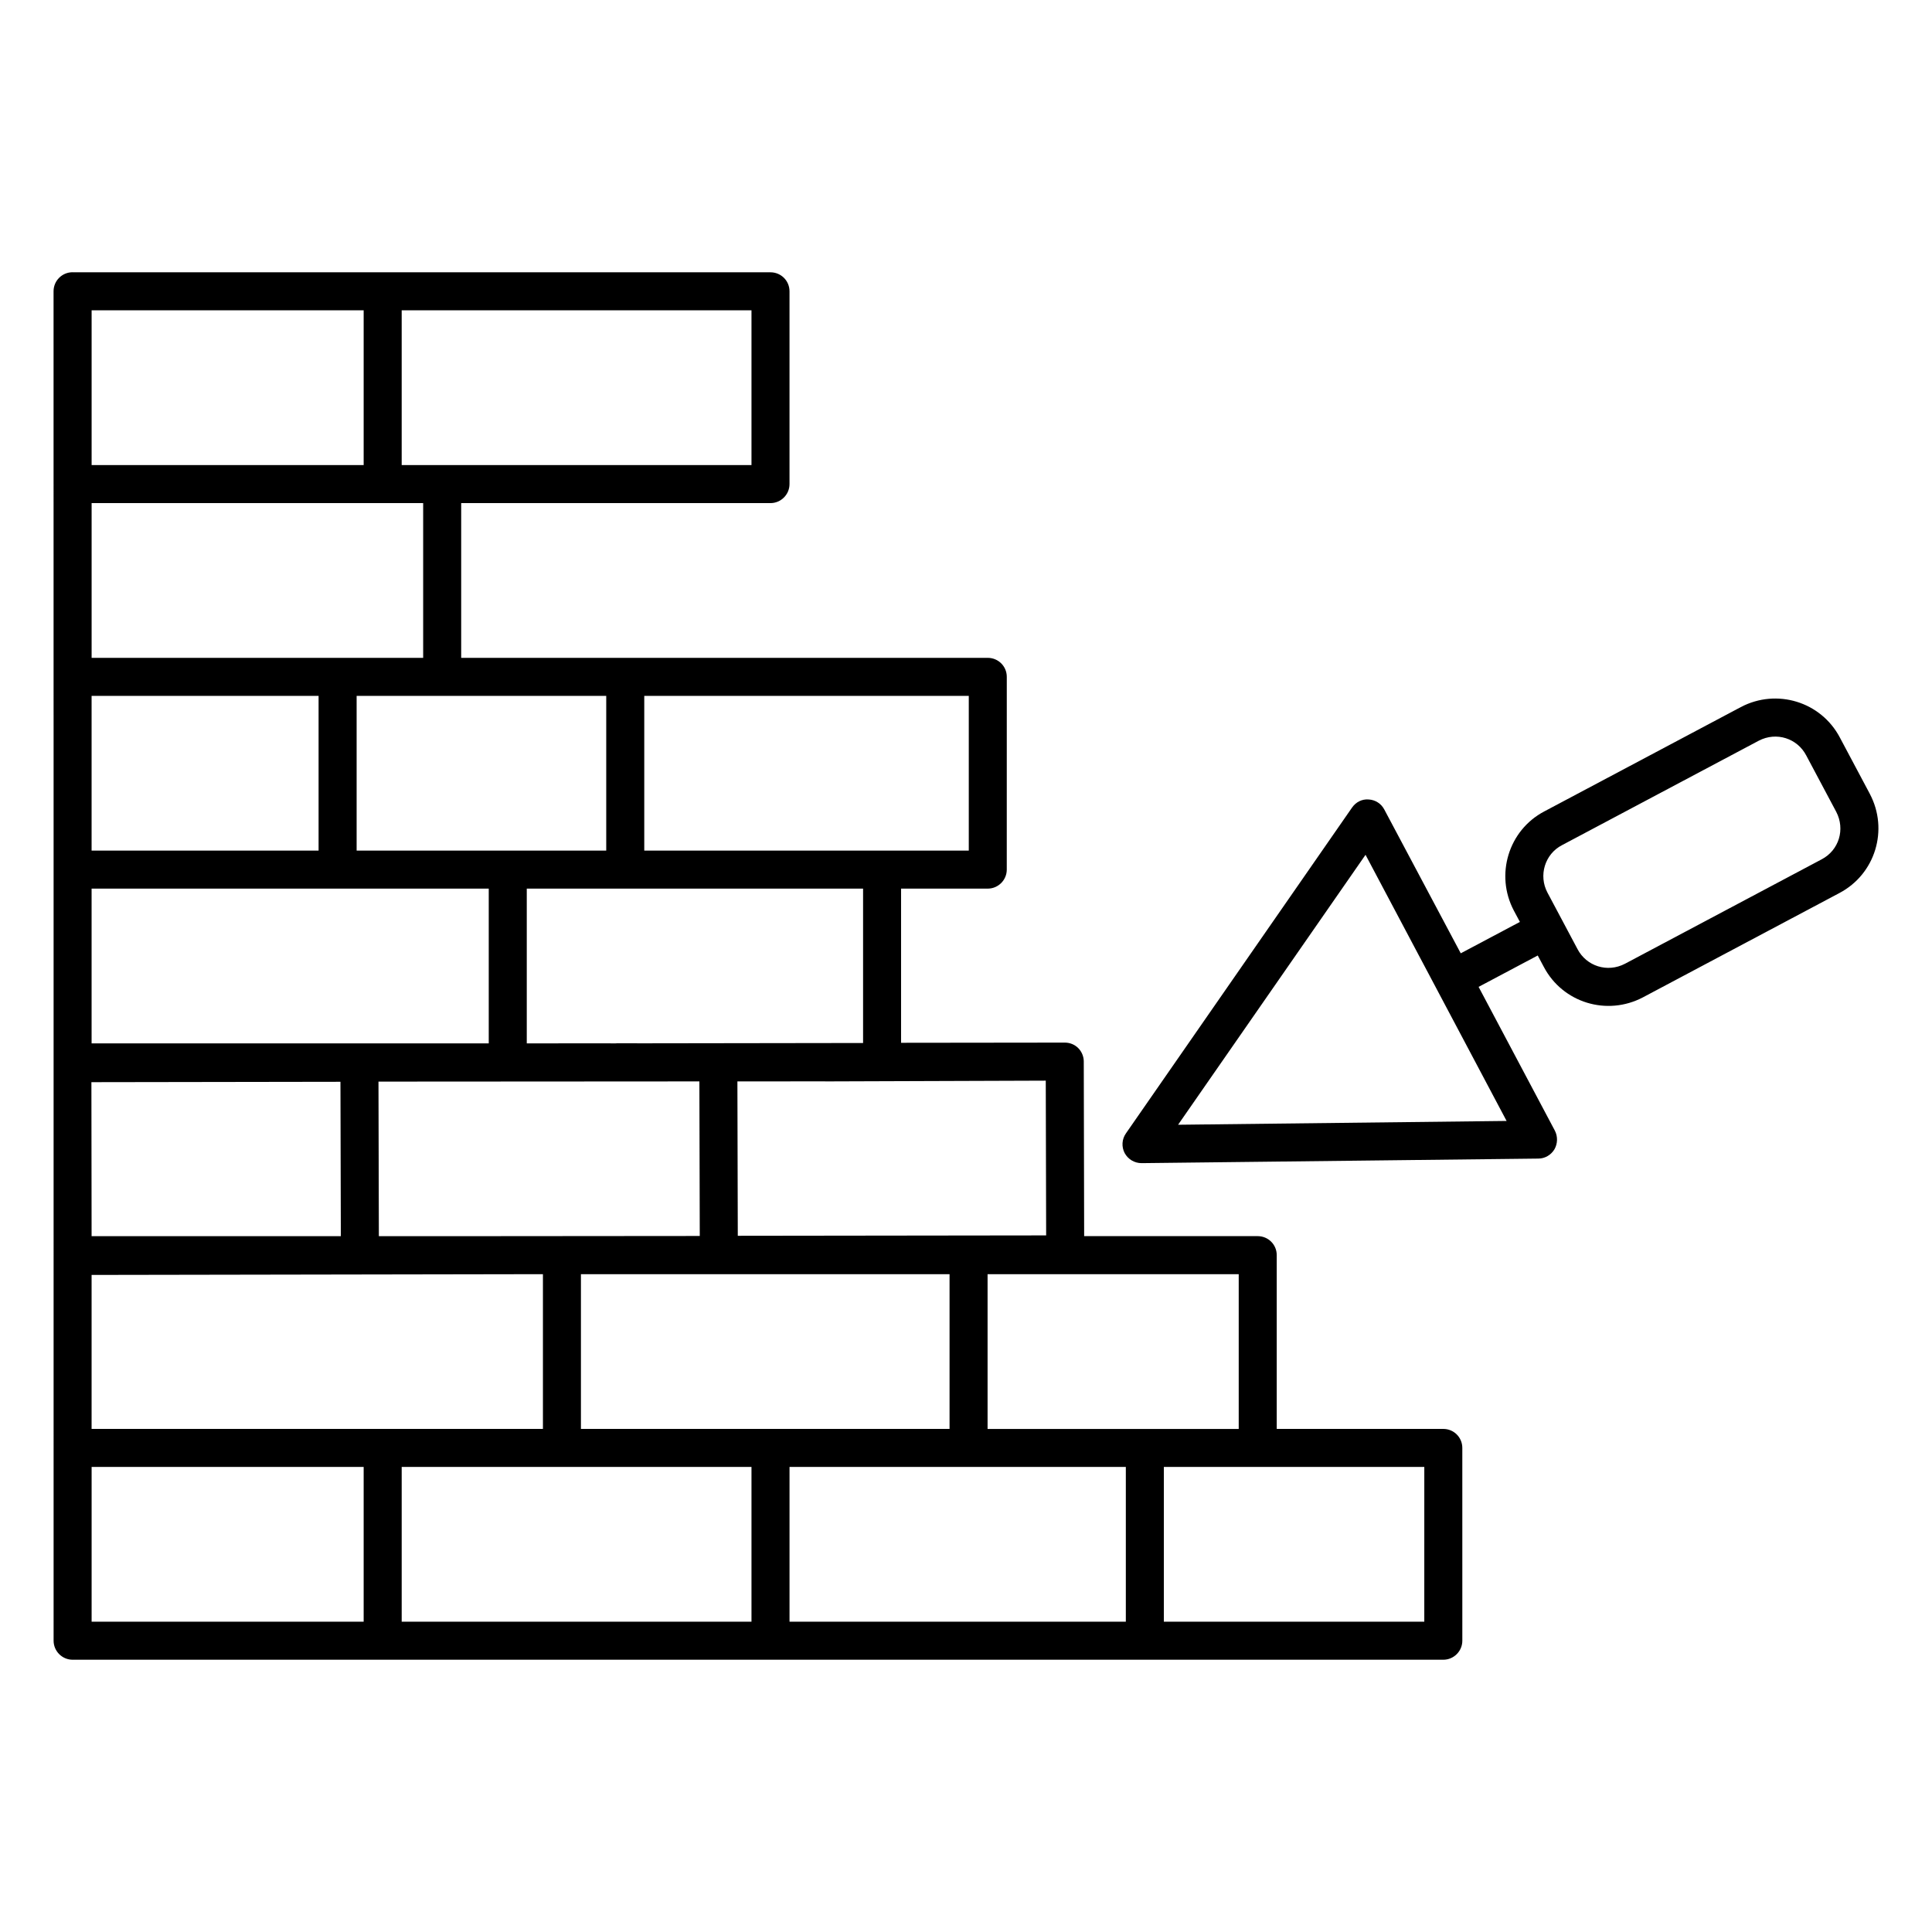 <?xml version="1.0" encoding="UTF-8"?>
<!-- Uploaded to: ICON Repo, www.iconrepo.com, Generator: ICON Repo Mixer Tools -->
<svg fill="#000000" width="800px" height="800px" version="1.1" viewBox="144 144 512 512" xmlns="http://www.w3.org/2000/svg">
 <g>
  <path d="m526.48 522.68h-44.133v-46.051c0-2.82-2.266-5.039-5.039-5.039h-45.996l-0.102-46.301c0-1.309-0.555-2.621-1.461-3.527-0.957-0.957-2.215-1.461-3.578-1.461l-43.379 0.051v-40.859h22.973c2.769 0 5.039-2.266 5.039-5.039l0.004-51.078c0-2.82-2.266-5.039-5.039-5.039h-139.55v-41.008h81.969c2.769 0 5.039-2.269 5.039-5.039v-51.086c0-2.82-2.266-5.039-5.039-5.039h-184.87c-0.031 0-0.055-0.016-0.086-0.016-2.785 0-5.039 2.254-5.039 5.039 0.012 292.47 0.012-124.75 0.012 357.62 0 2.769 2.266 5.039 5.039 5.039h363.25c2.769 0 5.039-2.266 5.039-5.039l-0.004-51.09c0-2.82-2.266-5.039-5.039-5.039zm-54.207-41.008v41.012h-66.555v-41.012zm-174.32 41.008v-41.012h97.688v41.012h-97.688zm-129.68 0v-40.809c12.23-0.02-44.301 0.074 119.61-0.203v41.012h-119.61zm161.07-92.094 0.102 40.961c-51.961 0.07-85.547 0.051-85.043 0.051l-0.102-40.961c116.54-0.07 76.348-0.047 85.043-0.051zm-161.12 0.199 66-0.102 0.102 40.91h-66.051zm105.3-10.277h-105.25v-41.012h105.25zm-45.094-51.086h-60.156v-41.008h60.156zm192.71 60.961 0.102 41.012-81.719 0.102-0.102-40.91c43.508-0.059-3.68 0.105 81.719-0.203zm-48.414-9.977c-159.64 0.23 7.121-0.004-89.125 0.102v-41.012h89.125zm28.012-50.984h-86v-41.008h86zm-96.078 0h-66.148v-41.008h66.148zm-48.516-51.086h-87.863v-41.008h87.863zm87.008-51.086h-92.699v-41.012h92.699zm-174.87-41.012h72.094v41.012h-72.094zm0 306.52h72.094v41.008h-72.094zm82.172 0h92.699v41.008h-92.699zm102.78 0h89.125v41.008h-89.125zm168.22 41.008h-69.02v-41.008h69.023z"/>
  <path d="m639.54 354.41-7.961-14.965c-5.012-9.5-16.746-13.074-26.25-8.059l-52.094 27.656c-9.473 4.988-13.047 16.777-8.062 26.25l1.613 3.023v0.004l-15.668 8.316-0.004-0.004-20.254-38.09c-0.805-1.562-2.367-2.57-4.133-2.672-1.812-0.152-3.426 0.707-4.434 2.168l-59.895 86.301c-1.109 1.562-1.211 3.578-0.352 5.238 0.906 1.664 2.621 2.668 4.484 2.668h0.051l105.09-1.207c1.762 0 3.375-0.957 4.281-2.469 0.855-1.512 0.906-3.375 0.102-4.938l-20.203-38.086-0.004-0.012 15.668-8.316 0.008 0.012 1.613 3.023c5.016 9.508 16.738 13.066 26.25 8.062l52.094-27.66c9.48-5.004 13.078-16.73 8.055-26.246zm-96.277 86.652-87.059 1.008 49.676-71.539c0.484 0.914-0.738-1.391 37.383 70.531zm83.48-69.324-52.094 27.66c-4.711 2.465-10.242 0.617-12.594-3.879-0.285-0.539-8.574-16.121-7.961-14.965-2.418-4.535-0.707-10.227 3.879-12.594l52.094-27.656c4.723-2.469 10.25-0.613 12.594 3.879l7.961 14.961c2.398 4.586 0.766 10.168-3.879 12.594z"/>
 </g>
</svg>